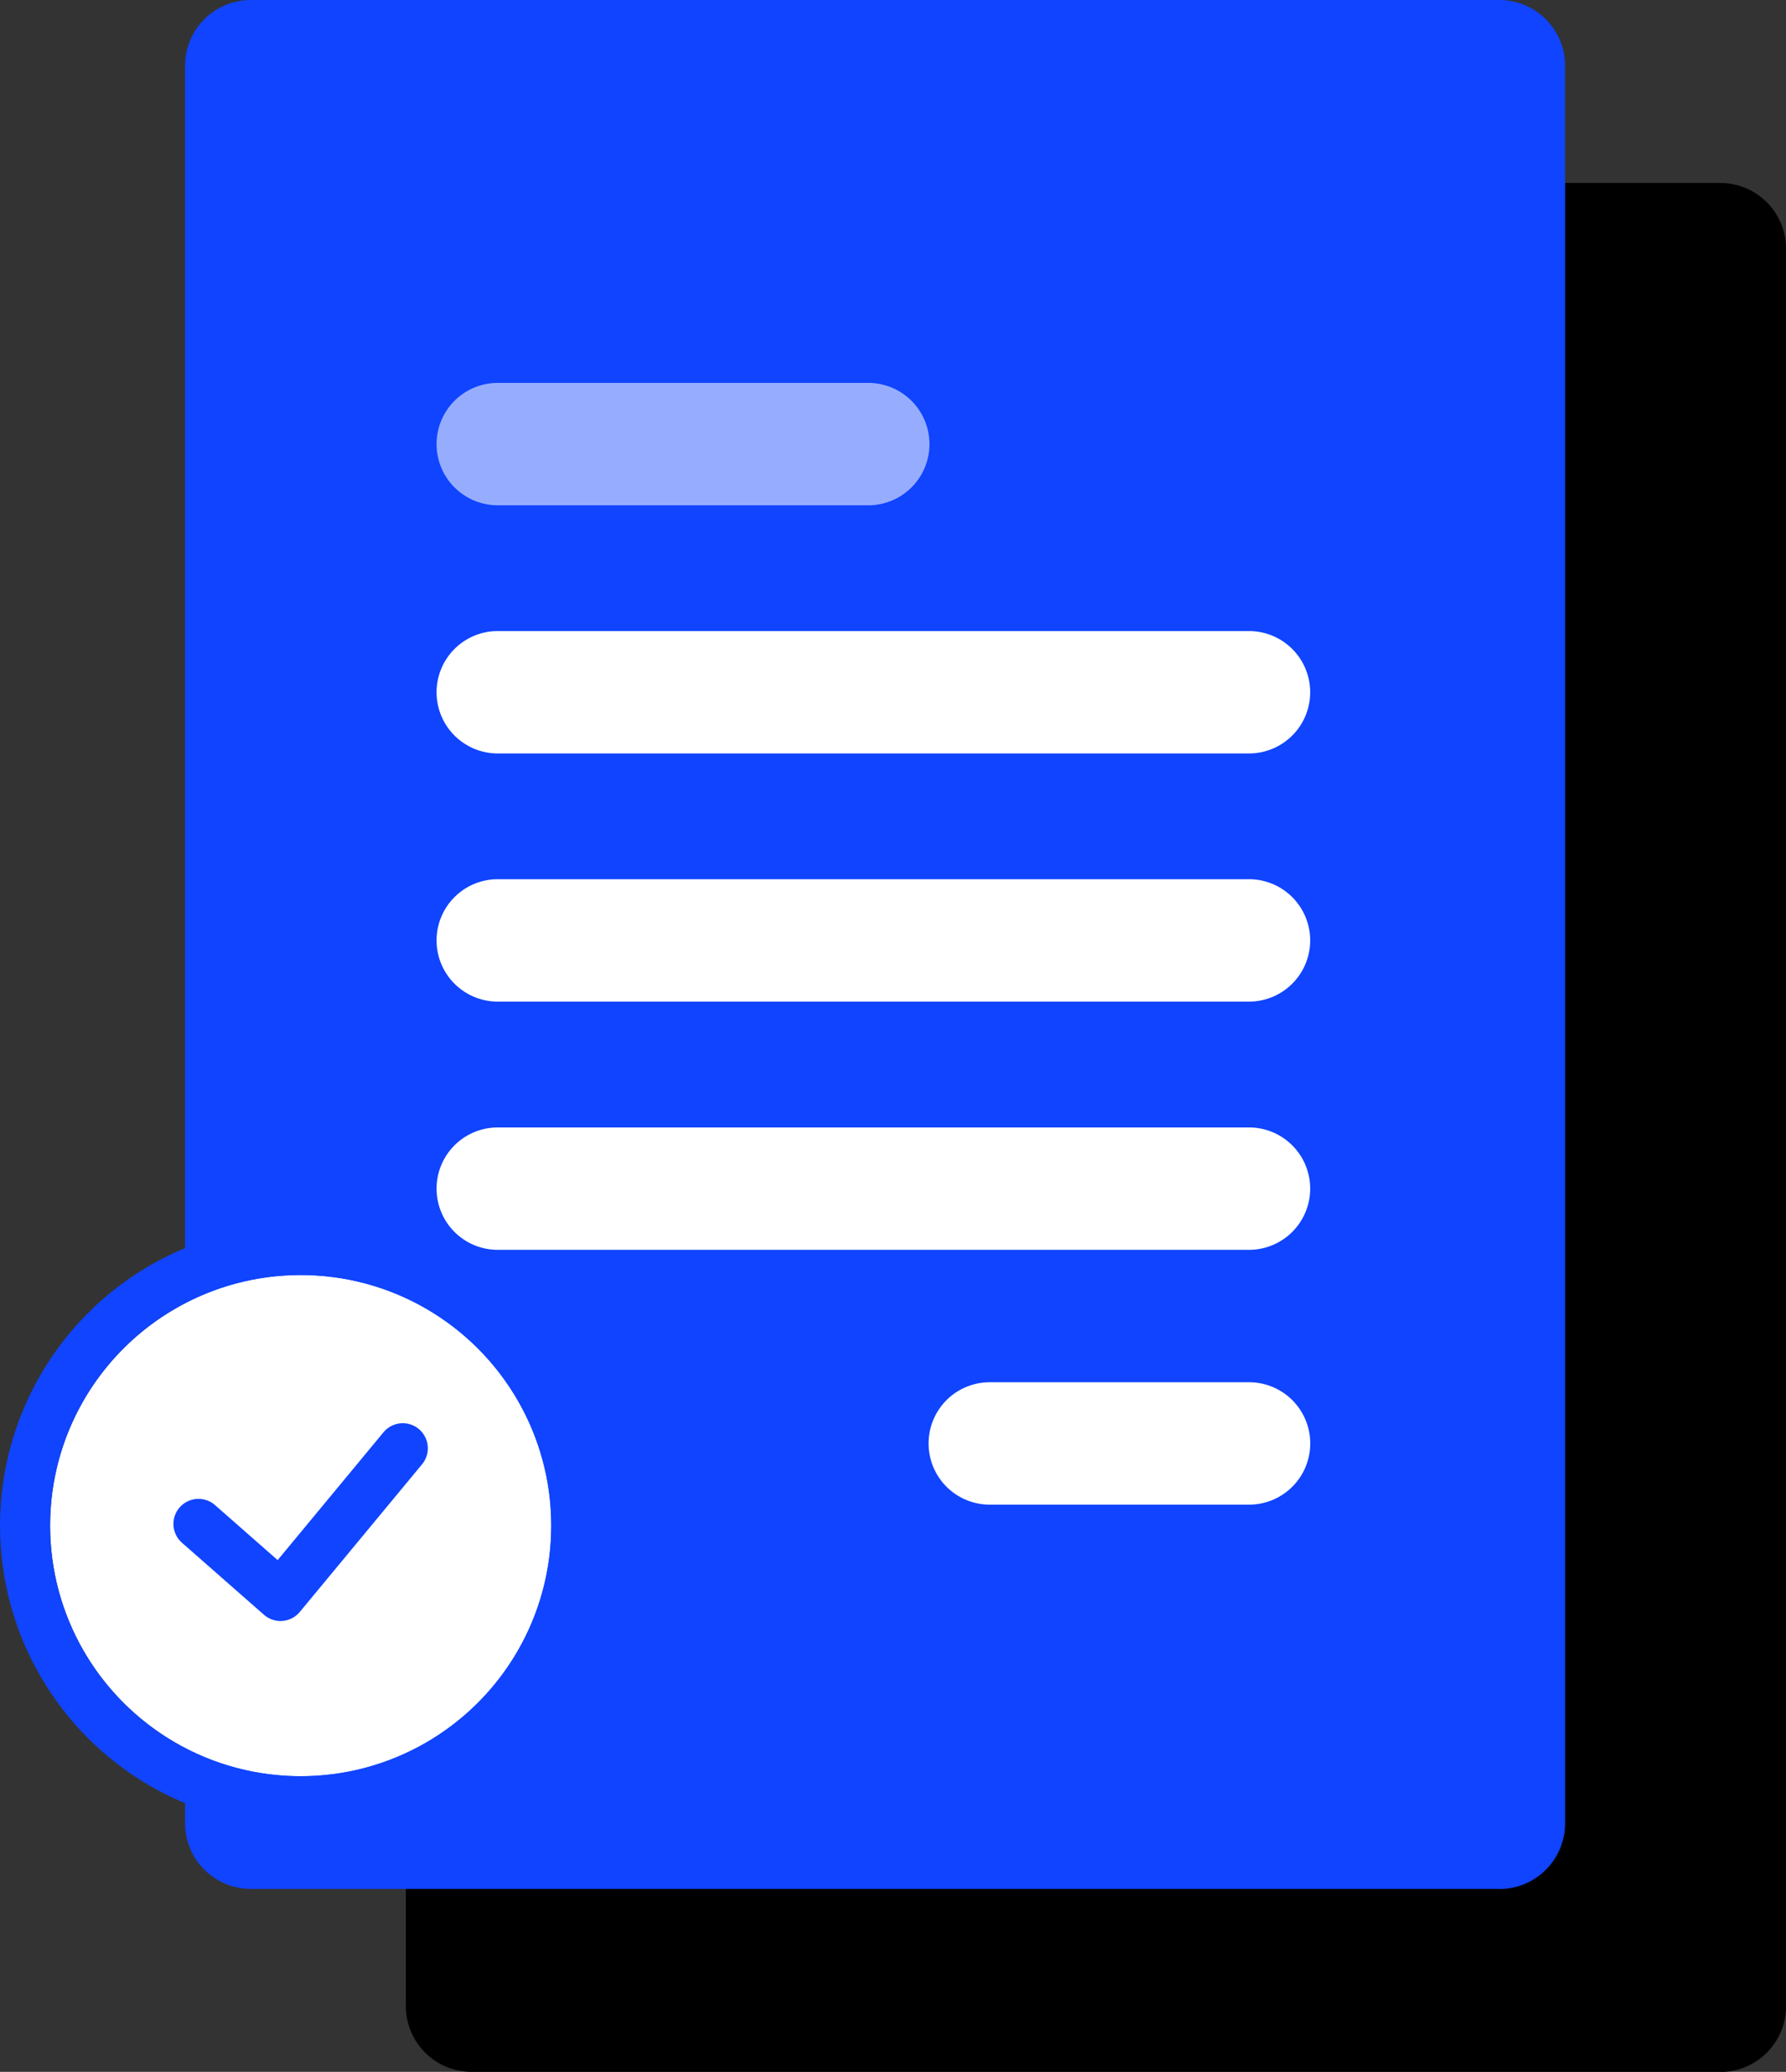 <svg xmlns="http://www.w3.org/2000/svg" width="53.459" height="62.008" viewBox="0 0 53.459 62.008">
  <rect x="0" y="0" width="53.459" height="62.008" fill="#333333" stroke="none"/>
  <g id="Group_43365" data-name="Group 43365" transform="translate(5.539)">
    <g id="Group_43366" data-name="Group 43366">
      <path id="Path_80729" data-name="Path 80729" d="M79.076,89.432H41.7a1.968,1.968,0,0,1-1.968-1.968v-52.6A1.968,1.968,0,0,1,41.7,32.9H79.076a1.968,1.968,0,0,1,1.968,1.968v52.6a1.968,1.968,0,0,1-1.968,1.968" transform="translate(-33.123 -27.424)"/>
      <path id="Path_80730" data-name="Path 80730" d="M39.34,56.532H1.968A1.968,1.968,0,0,1,0,54.565V1.968A1.968,1.968,0,0,1,1.968,0H39.34a1.968,1.968,0,0,1,1.968,1.968v52.6a1.968,1.968,0,0,1-1.968,1.968" fill="#1044ff"/>
      <path id="Path_80731" data-name="Path 80731" d="M58.158,72.52H47.068a1.831,1.831,0,1,1,0-3.663h11.09a1.831,1.831,0,0,1,0,3.663" transform="translate(-37.708 -57.397)" fill="#96adff"/>
      <path id="Path_80732" data-name="Path 80732" d="M143.3,252.225h-7.761a1.831,1.831,0,0,1,0-3.663H143.3a1.831,1.831,0,0,1,0,3.663" transform="translate(-111.452 -207.193)" fill="#fff"/>
      <path id="Path_80733" data-name="Path 80733" d="M69.554,117.146H47.068a1.831,1.831,0,1,1,0-3.663H69.554a1.831,1.831,0,1,1,0,3.663" transform="translate(-37.708 -94.596)" fill="#fff"/>
      <path id="Path_80734" data-name="Path 80734" d="M69.554,161.772H47.068a1.831,1.831,0,0,1,0-3.663H69.554a1.831,1.831,0,1,1,0,3.663" transform="translate(-37.708 -131.795)" fill="#fff"/>
      <path id="Path_80735" data-name="Path 80735" d="M69.554,206.4H47.068a1.831,1.831,0,0,1,0-3.663H69.554a1.831,1.831,0,1,1,0,3.663" transform="translate(-37.708 -168.994)" fill="#fff"/>
      <g id="Group_43551" data-name="Group 43551" transform="translate(0 -1)">
        <g id="Ellipse_348" data-name="Ellipse 348" transform="translate(-4.039 39.16)" fill="#fff" stroke="#1044ff" stroke-width="1.5">
          <circle cx="7.5" cy="7.5" r="7.5" stroke="none"/>
          <circle cx="7.5" cy="7.5" r="8.25" fill="none"/>
        </g>
        <path id="Path_81287" data-name="Path 81287" d="M0,45.664,2.455,47.82,6.115,43.4" transform="translate(0.402 0.945)" fill="none" stroke="#1044ff" stroke-linecap="round" stroke-linejoin="round" stroke-width="1.5"/>
      </g>
    </g>
  </g>
</svg>
